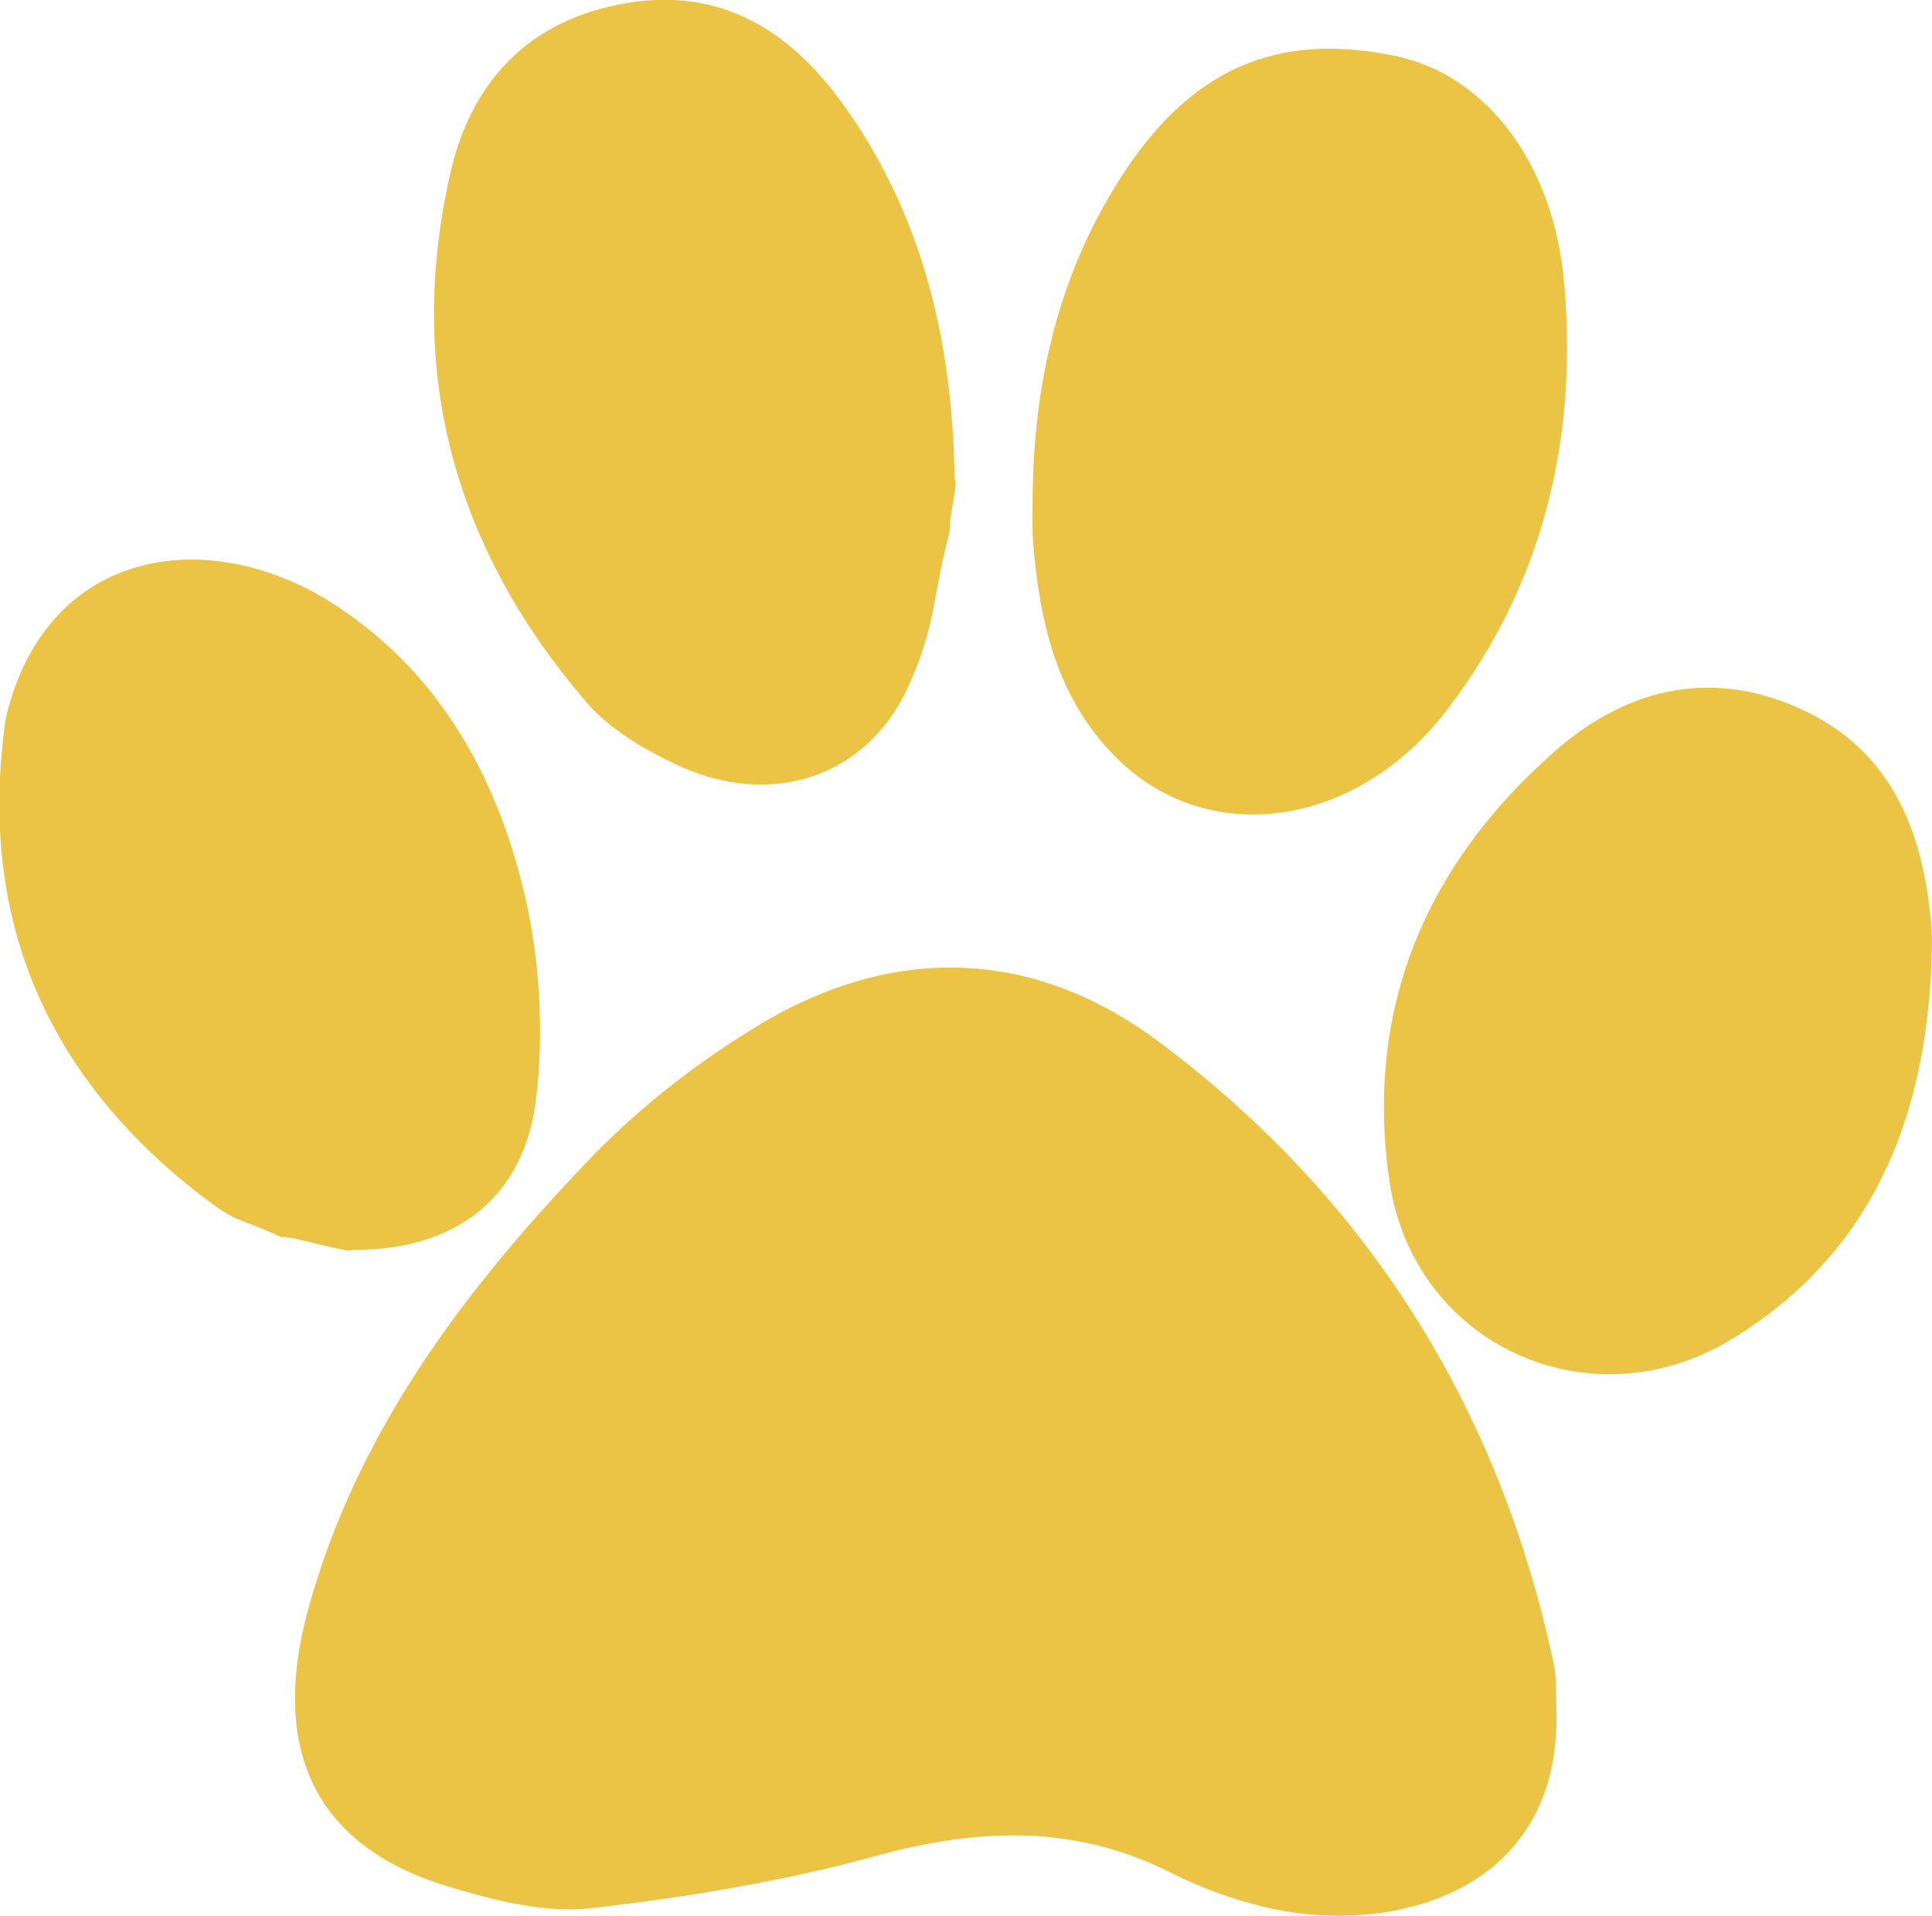 <?xml version="1.0" encoding="utf-8"?>
<!-- Generator: Adobe Illustrator 24.2.3, SVG Export Plug-In . SVG Version: 6.00 Build 0)  -->
<svg version="1.1" id="Layer_1" xmlns="http://www.w3.org/2000/svg" xmlns:xlink="http://www.w3.org/1999/xlink" x="0px" y="0px"
	 viewBox="0 0 297.3 294.8" style="enable-background:new 0 0 297.3 294.8;" xml:space="preserve">
<style type="text/css">
	.st0{fill:#EBC445;}
</style>
<g id="J5GWBX_1_">
	<g>
		<path class="st0" d="M239.5,263.3c0.7,28.4-26.1,34.7-45,30.1c-4.9-1.2-9.7-2.9-14.2-5.2c-14.6-7.4-29.3-7-44.9-2.8
			c-14.5,4-29.5,6.5-44.4,8.2c-7,0.8-14.6-1.1-21.6-3.2c-20.5-6-28-20.7-22-42.7c7.4-27.1,23.8-48.9,42.8-68.8
			c7.4-7.8,16.1-14.7,25.3-20.4c21.2-13.3,43.2-13,63.1,2c31.9,23.9,52,56,60.4,95.1C239.6,258.2,239.4,260.8,239.5,263.3z"/>
		<path class="st0" d="M158.9,76.9c0.1-17.5,3.8-34.1,13.2-49c10.9-17.4,24.5-23.2,43-19.2c13.6,3,24,16.4,25.6,34.9
			c2.1,23.9-3.2,46.2-18,65.6c-14.1,18.4-37.2,21.5-51.3,7c-8.8-9-11.4-20.5-12.4-32.5C158.8,81.4,158.9,79.1,158.9,76.9z"/>
		<path class="st0" d="M146.2,80.6c0,0.6-0.1,1.1-0.2,1.7c-2.5,9.6-2,14.1-6.3,23.5c-6.5,14-21.2,18.5-35.3,12
			c-5.2-2.4-10.6-5.6-14.2-9.8C70.1,84.6,62.4,57.5,69.2,27.1C72.2,13.3,80.6,3.6,95.2,0.7c15-3,26,3.5,34.5,15.3
			c12.4,17.2,16.9,36.9,17.2,57.7C147.5,73.9,146.2,79.1,146.2,80.6z"/>
		<path class="st0" d="M297.2,148.7c-1.1,24-9.4,44.4-30.8,57.4c-21.8,13.2-48.9,0.8-52.6-24.4c-3.8-26.2,5.4-48.3,25-65.7
			c10.9-9.8,23.9-13.3,37.9-7.1c14.4,6.4,19.3,19,20.5,33.7C297.4,144.6,297.2,146.6,297.2,148.7z"/>
		<path class="st0" d="M43.4,190.4c-7.6-3.5-6.4-1.8-12.9-6.8c-23.2-18.1-33.7-42-29.8-71.7c0.1-1,0.3-2,0.6-3
			c6.9-25.2,31.9-28.2,50.9-15.4c15.9,10.6,24.6,26.8,28.7,44.9c2.2,9.8,2.8,20.6,1.6,30.6c-1.8,15.5-12.7,23.5-28.4,23.3
			C53.9,193,43.7,189.8,43.4,190.4z"/>
	</g>
</g>
</svg>
